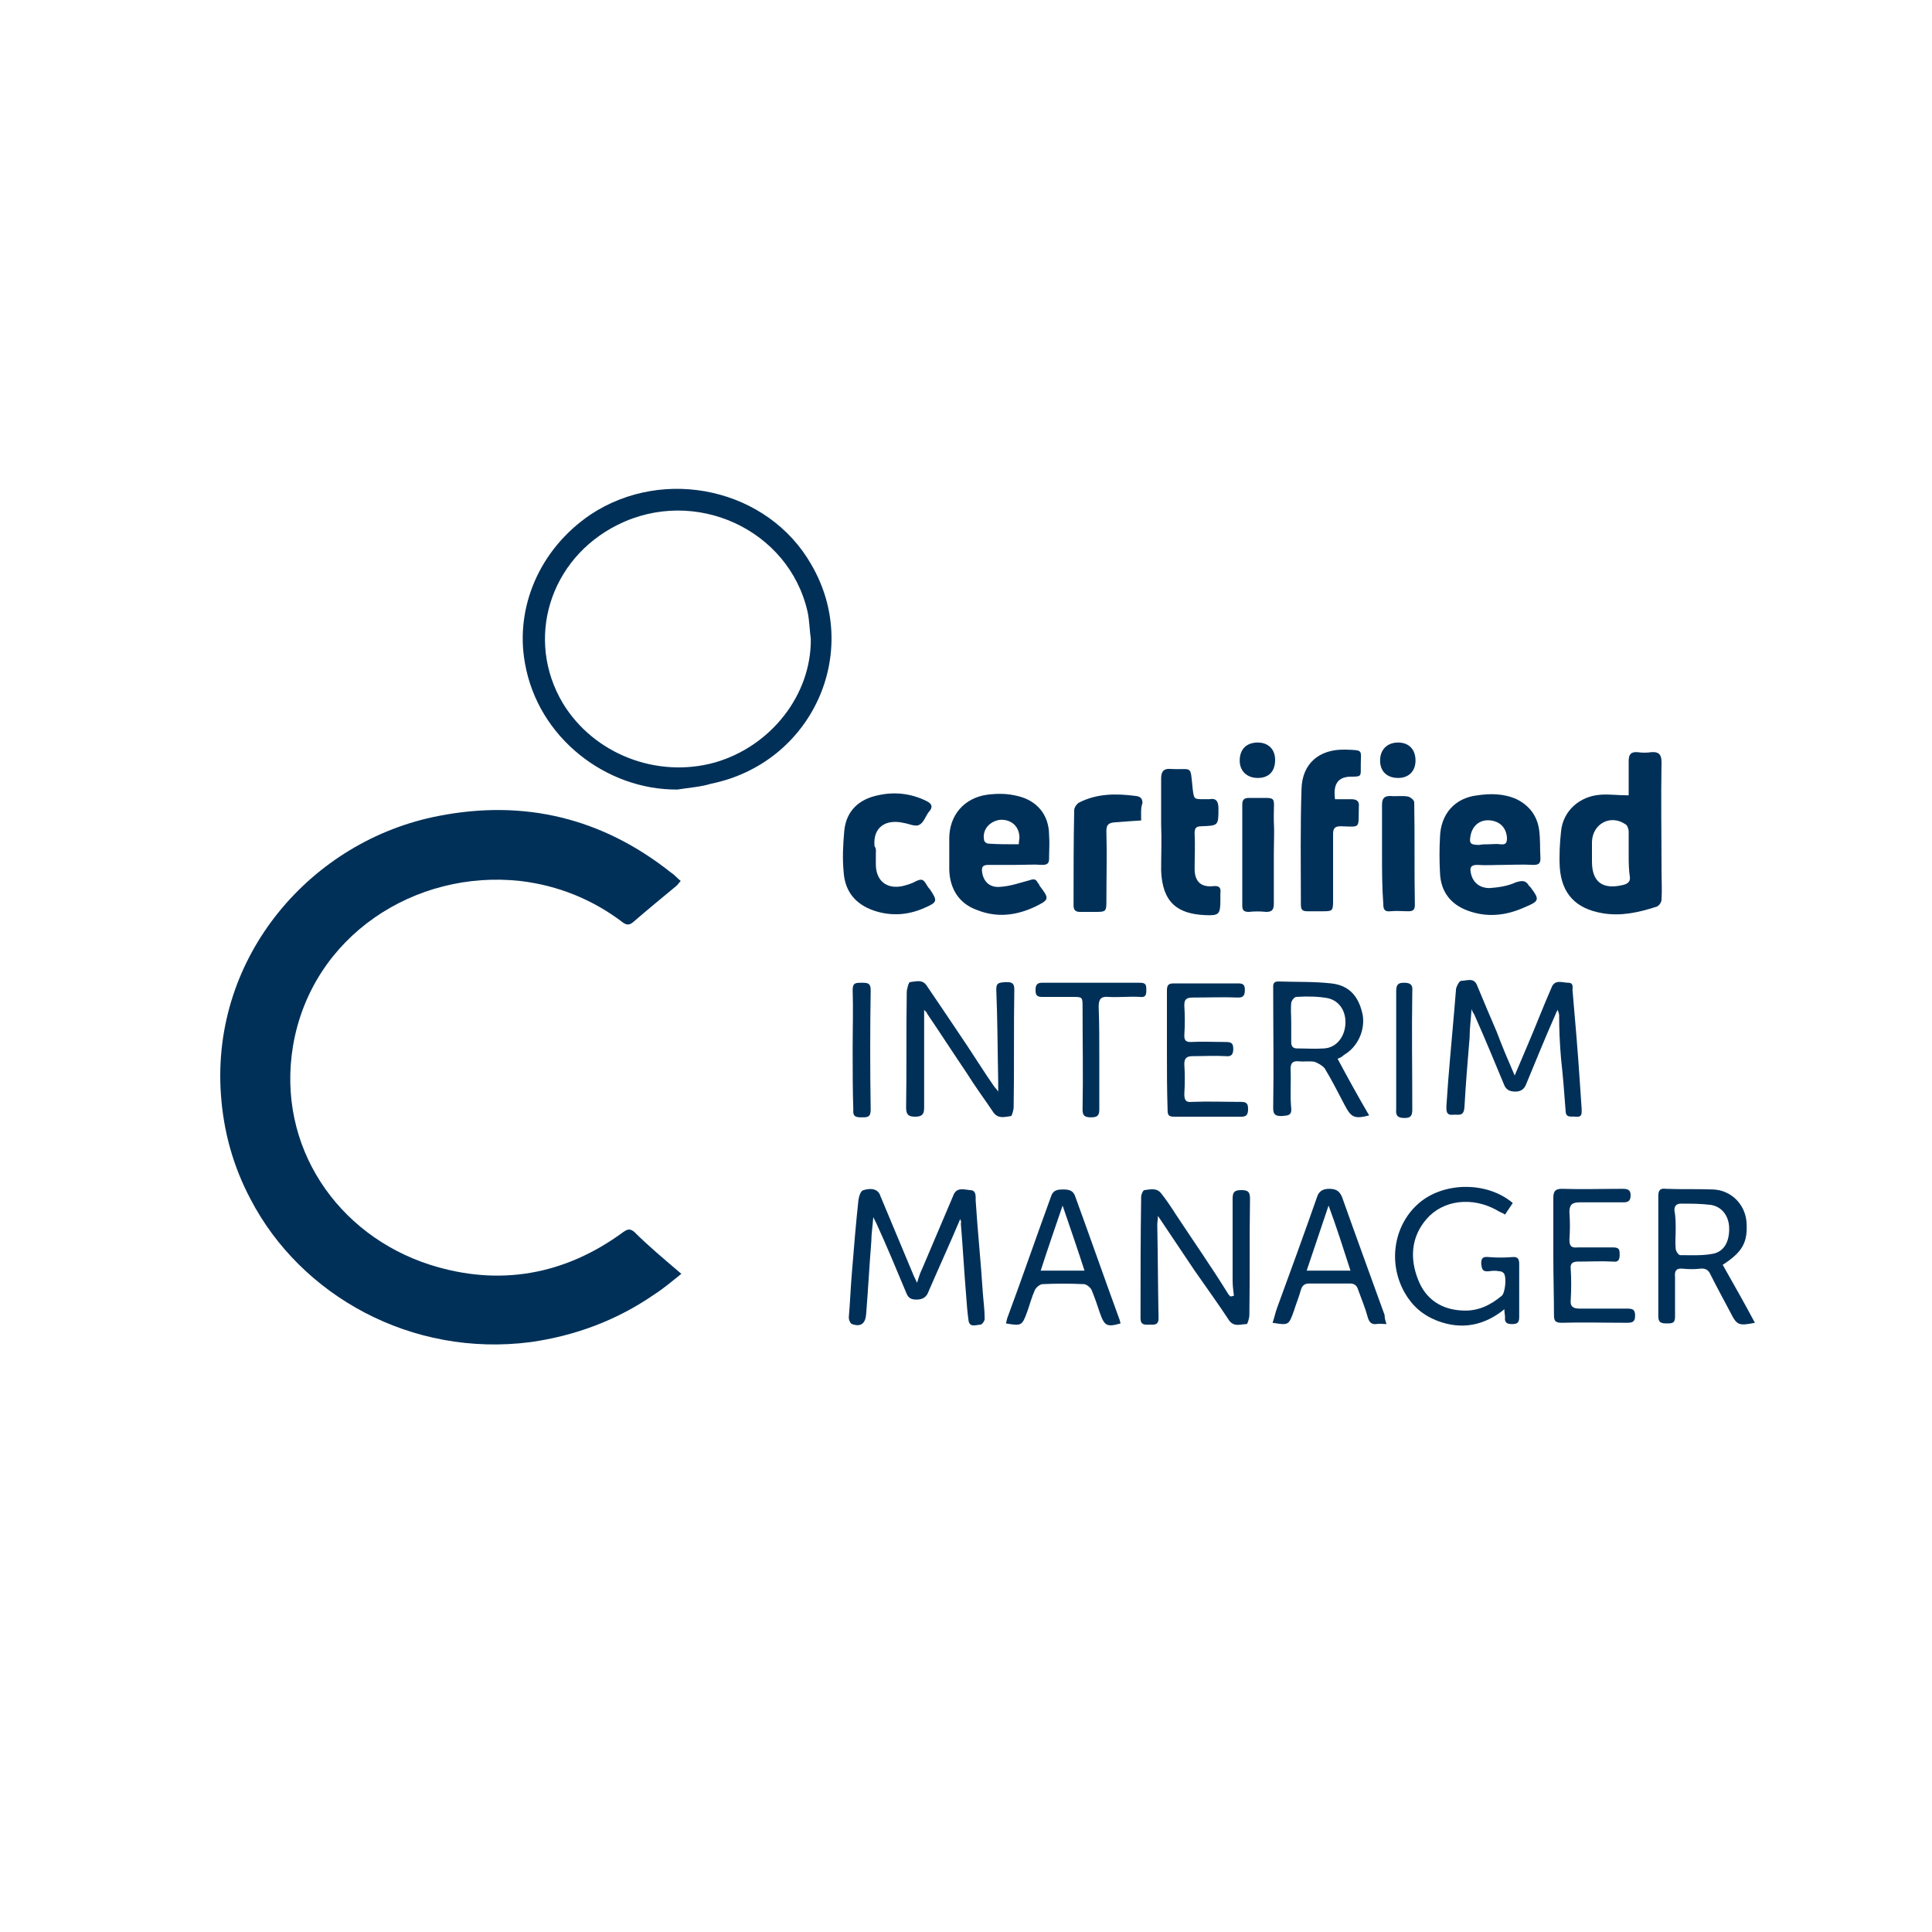 <?xml version="1.0" encoding="utf-8"?>
<!-- Generator: Adobe Illustrator 27.5.0, SVG Export Plug-In . SVG Version: 6.00 Build 0)  -->
<svg version="1.1" id="Ebene_1" xmlns="http://www.w3.org/2000/svg" xmlns:xlink="http://www.w3.org/1999/xlink" x="0px" y="0px"
	 viewBox="0 0 300 300" style="enable-background:new 0 0 300 300;" xml:space="preserve">
<style type="text/css">
	.st0{display:none;}
	.st1{fill:none;}
	.st2{fill:#003058;}
</style>
<g id="Ebene_1_00000122709084418058308560000000456916916446145435_" class="st0">
</g>
<g id="Rahmen">
</g>
<g id="_x3C_Ebene_x3E_">
	<rect x="23.3" y="12.4" class="st1" width="259.9" height="259.9"/>
	<rect x="23.4" y="12.4" class="st1" width="259.9" height="259.9"/>
	<g>
		<path class="st2" d="M105.8,197.8c-1.5,1.2-2.8,2.3-4.2,3.2c-5.8,4-12.2,6.4-19.2,7.4c-18.5,2.4-35.7-7.2-43.5-22.2
			c-2.7-5.1-4.2-10.5-4.6-16.3c-1.5-21.5,14.1-39.4,33.8-43.2c13.3-2.6,25.4,0.3,36.1,8.8c0.5,0.3,1,0.9,1.5,1.3
			c-0.3,0.3-0.4,0.5-0.6,0.7c-2.3,1.9-4.6,3.8-6.8,5.7c-0.5,0.4-0.9,0.5-1.5,0.1c-4.7-3.6-10.1-5.8-16-6.5
			c-16.3-1.8-32.4,8.5-35.3,25.6c-2.6,15.6,6.9,29.4,21.3,34c10.7,3.4,20.9,1.6,30-5.1c0.7-0.5,1.1-0.5,1.7,0
			C100.6,193.4,103.1,195.5,105.8,197.8z"/>
		<path class="st2" d="M105.2,122.6c-11,0.1-21.7-8-23.7-19.7c-1.5-8.4,2.1-17.5,10.2-23c11.5-7.6,27.6-4,34.3,7.8
			c7.9,13.6,0.1,30.8-15.6,34C108.8,122.2,107,122.3,105.2,122.6z M125.9,99.2c-0.2-1.4-0.2-2.8-0.5-4.2
			c-2.9-12.8-17.5-19.5-29.5-13.5c-10.6,5.3-14.4,17.8-8.5,27.7c4.8,7.9,14.6,11.7,23.6,9.2C119.7,115.9,126,107.9,125.9,99.2z"/>
		<path class="st2" d="M252.9,123.5c0-1.8,0-3.6,0-5.3c0-1,0.3-1.5,1.4-1.4c0.7,0.1,1.4,0.1,2.1,0c1.1-0.1,1.6,0.3,1.6,1.5
			c-0.1,5.6,0,11.2,0,16.8c0,1.6,0.1,3,0,4.6c0,0.4-0.4,1-0.8,1.1c-2.8,0.9-5.5,1.5-8.4,1c-4.1-0.7-6.3-3-6.6-7.1
			c-0.1-1.9,0-3.8,0.2-5.6c0.3-3.2,2.9-5.5,6.2-5.7C249.8,123.3,251.2,123.5,252.9,123.5z M252.9,132.6c0-1.2,0-2.3,0-3.5
			c0-0.3-0.2-1-0.5-1.1c-2.3-1.6-5.1-0.1-5.2,2.7c0,1,0,2.1,0,3.1c0,3.2,1.7,4.4,4.9,3.6c0.7-0.2,1-0.5,1-1.1
			C252.9,135,252.9,133.9,252.9,132.6z"/>
		<path class="st2" d="M157.7,134.3c-1.4,0-2.8,0-4.2,0c-0.9,0-1.1,0.3-1,1.1c0.2,1.5,1.2,2.5,2.9,2.3c1.5-0.1,2.9-0.6,4.4-1
			c0.6-0.2,1-0.3,1.3,0.3c0.1,0.2,0.3,0.3,0.3,0.5c1.6,2.1,1.6,2.2-0.9,3.4c-2.9,1.3-5.8,1.6-8.8,0.4c-2.8-1-4.2-3.3-4.3-6.2
			c0-1.6,0-3.2,0-4.9c0-3.6,2.3-6.3,5.9-6.8c1.6-0.2,3.1-0.2,4.7,0.2c3,0.7,4.9,2.9,4.9,6.1c0.1,1.2,0,2.4,0,3.6c0,0.8-0.3,1-1.1,1
			C160.6,134.2,159.2,134.3,157.7,134.3z M158.2,131.1c0-0.5,0.1-0.8,0.1-1c0-1.8-1.3-2.9-3-2.8c-1.6,0.2-2.8,1.5-2.5,3.1
			c0,0.3,0.4,0.6,0.7,0.6C154.9,131.1,156.4,131.1,158.2,131.1z"/>
		<path class="st2" d="M233.5,134.3c-1.4,0-2.8,0.1-4.1,0c-1,0-1.2,0.4-1,1.3c0.3,1.4,1.3,2.3,2.9,2.3c1.4-0.1,2.8-0.3,4.1-0.9
			c1-0.3,1.5-0.3,2,0.5c0,0.1,0.1,0.1,0.2,0.2c1.5,2,1.5,2.2-0.9,3.2c-2.9,1.3-5.8,1.6-8.8,0.5c-2.7-1-4.2-3-4.3-5.9
			c-0.1-1.8-0.1-3.7,0-5.5c0.1-3.6,2.3-6.1,5.8-6.5c2-0.3,4.1-0.3,6.1,0.6c2,1,3.2,2.6,3.5,4.8c0.2,1.5,0.1,2.9,0.2,4.4
			c0,0.8-0.3,1-1.1,1C236.3,134.2,234.8,134.3,233.5,134.3z M231.1,131.1c0.6,0,1.3-0.1,1.9,0c0.9,0.1,1-0.3,1-1
			c-0.1-1.5-1-2.5-2.5-2.7c-1.5-0.2-2.7,0.6-3.1,2.1c-0.3,1.4-0.2,1.7,1.3,1.7C230.2,131.1,230.6,131.1,231.1,131.1z"/>
		<path class="st2" d="M149.1,189.3c-1.6,3.8-3.3,7.5-4.9,11.2c-0.3,0.9-0.9,1.3-1.9,1.3c-0.9,0-1.3-0.3-1.6-1.1
			c-1.5-3.6-3-7.2-4.6-10.7c-0.1-0.2-0.2-0.4-0.5-1c-0.1,1.5-0.3,2.6-0.3,3.7c-0.3,3.8-0.5,7.5-0.8,11.3c-0.1,1.5-0.8,2.1-2.2,1.6
			c-0.3-0.1-0.5-0.7-0.5-1c0.2-2.4,0.3-4.9,0.5-7.2c0.3-3.7,0.6-7.4,1-11.1c0.1-0.5,0.3-1.4,0.8-1.5c1.3-0.4,2.3-0.1,2.6,0.9
			c1.7,4.1,3.4,8.1,5.1,12.2c0.1,0.3,0.3,0.6,0.6,1.3c0.3-1,0.5-1.6,0.8-2.2c1.6-3.8,3.2-7.5,4.8-11.3c0.5-1.4,1.6-1,2.6-0.9
			c1,0,0.9,0.9,0.9,1.6c0.3,4.8,0.8,9.4,1.1,14.2c0.1,1.4,0.3,2.8,0.3,4.2c0,0.3-0.4,0.9-0.7,0.9c-0.6,0-1.6,0.5-1.8-0.6
			c-0.2-1.4-0.3-2.8-0.4-4.2c-0.3-3.6-0.5-7.3-0.8-10.9C149.3,189.7,149.2,189.6,149.1,189.3z"/>
		<path class="st2" d="M235.2,167c1.4-3.3,2.7-6.3,3.9-9.3c0.6-1.5,1.2-2.9,1.8-4.3c0.5-1.4,1.7-0.8,2.6-0.8c1,0,0.6,0.9,0.7,1.4
			c0.4,4.6,0.8,9.2,1.1,13.8c0.1,1.5,0.2,2.9,0.3,4.4c0,0.7,0.1,1.3-0.9,1.2c-0.7-0.1-1.6,0.3-1.6-1c-0.2-2.7-0.4-5.3-0.7-8
			c-0.2-2.3-0.3-4.5-0.3-6.8c0-0.2-0.1-0.3-0.2-0.8c-0.2,0.3-0.3,0.5-0.4,0.8c-1.6,3.6-3,7.1-4.5,10.7c-0.3,0.8-0.8,1.2-1.7,1.2
			s-1.5-0.3-1.8-1.2c-1.5-3.6-2.9-7-4.5-10.6c-0.1-0.3-0.3-0.4-0.5-1c-0.1,1.6-0.3,3-0.3,4.4c-0.3,3.6-0.6,7.2-0.8,10.8
			c-0.1,1.6-1,1.1-1.8,1.2c-1.1,0.1-1-0.7-1-1.4c0.3-4.9,0.8-9.8,1.2-14.6c0.1-1.2,0.2-2.4,0.3-3.6c0.1-0.4,0.5-1.2,0.8-1.2
			c0.9,0,2-0.6,2.5,0.8c1,2.4,2,4.8,3,7.1C233.3,162.6,234.2,164.7,235.2,167z"/>
		<path class="st2" d="M191.6,201.2c-0.1-0.8-0.2-1.6-0.2-2.3c0-4.2,0-8.6,0-12.8c0-1.1,0.4-1.3,1.4-1.3s1.3,0.3,1.3,1.3
			c-0.1,6.1,0,12.1-0.1,18.1c0,0.5-0.3,1.4-0.4,1.4c-0.9,0-1.9,0.5-2.7-0.5c-1.7-2.6-3.6-5.2-5.4-7.8c-1.8-2.7-3.7-5.5-5.7-8.5
			c0,0.6-0.1,1-0.1,1.4c0.1,4.9,0.1,9.7,0.2,14.5c0,1.1-0.7,1-1.4,1s-1.4,0.1-1.4-1c0-6.3,0-12.6,0.1-18.9c0-0.3,0.3-1,0.5-1
			c0.9-0.1,1.9-0.4,2.6,0.5c0.8,1,1.6,2.2,2.3,3.3c2.7,4.1,5.5,8.1,8.1,12.3c0.1,0.2,0.3,0.3,0.3,0.4
			C191.4,201.3,191.5,201.2,191.6,201.2z"/>
		<path class="st2" d="M143.5,156.8c0,5.2,0,10.2,0,15.2c0,1-0.3,1.4-1.4,1.4c-1,0-1.4-0.3-1.4-1.4c0.1-6,0-12,0.1-17.9
			c0-0.5,0.3-1.6,0.5-1.6c1-0.1,2-0.5,2.7,0.7c2.1,3.1,4.2,6.2,6.2,9.2c1.4,2.1,2.7,4.2,4.1,6.2c0.1,0.2,0.3,0.3,0.7,0.9
			c0-0.8,0-1.2,0-1.6c-0.1-4.8-0.1-9.5-0.3-14.3c0-1.1,0.6-1,1.4-1.1c0.8,0,1.4,0,1.4,1.1c-0.1,6.1,0,12.2-0.1,18.3
			c0,0.5-0.3,1.4-0.4,1.4c-0.9,0.1-1.9,0.5-2.7-0.5c-1.4-2.1-2.9-4.1-4.2-6.2c-2.1-3.1-4.1-6.2-6.2-9.3
			C144,157.2,143.7,157.1,143.5,156.8z"/>
		<path class="st2" d="M207.3,124.1c0.8,0,1.6,0,2.5,0s1.3,0.3,1.2,1.2c-0.1,3.4,0.4,3.1-2.8,3c-0.9,0-1.2,0.3-1.2,1.2
			c0,3.5,0,6.9,0,10.4c0,1.5-0.1,1.6-1.5,1.6c-0.9,0-1.7,0-2.5,0c-0.7,0-1-0.2-1-1c0-6-0.1-12,0.1-18c0.1-3.9,2.7-6.2,6.8-6.1
			c2.9,0.1,2.4,0,2.4,2.4c0,1.8,0.2,1.8-1.7,1.8C207.7,120.7,207,121.8,207.3,124.1z"/>
		<path class="st2" d="M136,132.6c0,0.5,0,1,0,1.6c0,2.5,1.6,3.9,4.1,3.4c0.8-0.2,1.5-0.4,2.2-0.8c0.7-0.3,1-0.3,1.4,0.3
			c0.2,0.3,0.4,0.7,0.7,1c1.2,1.8,1.2,2-0.9,2.9c-2.5,1.1-5.1,1.3-7.8,0.4c-2.9-1-4.5-3-4.7-6c-0.2-2.1-0.1-4.2,0.1-6.4
			c0.3-3.1,2.3-4.9,5.2-5.5c2.6-0.6,5.2-0.3,7.6,0.9c0.8,0.4,1,0.9,0.4,1.6l-0.1,0.1c-0.5,0.7-0.8,1.7-1.5,2
			c-0.6,0.3-1.6-0.2-2.3-0.3c-2.9-0.7-4.9,0.7-4.6,3.6C136.1,131.8,136,132.2,136,132.6z"/>
		<path class="st2" d="M207.7,164.4c1.6,3,3.2,5.9,4.9,8.8c-2.3,0.6-2.8,0.3-3.8-1.6c-1-1.9-2-3.9-3.1-5.7c-0.3-0.4-1-0.8-1.5-1
			c-0.8-0.2-1.6,0-2.5-0.1c-1-0.1-1.3,0.3-1.3,1.2c0.1,2-0.1,4,0.1,6.1c0.1,1.2-0.6,1.1-1.5,1.2c-0.9,0-1.3-0.2-1.3-1.2
			c0.1-6.2,0-12.4,0-18.6c0-0.5-0.1-1.1,0.8-1.1c2.8,0.1,5.5,0,8.2,0.3c2.8,0.3,4.3,2,4.9,4.9c0.4,2.4-0.8,5-2.9,6.2
			C208.4,164.1,208.2,164.2,207.7,164.4z M200.5,158.7c0,1,0,2.1,0,3.1c0,0.6,0.2,1,0.9,1c1.4,0,2.8,0.1,4.2,0
			c1.8-0.1,3.1-1.6,3.3-3.6c0.2-2.1-0.9-3.8-2.7-4.2c-1.6-0.3-3.3-0.3-4.9-0.2c-0.3,0-0.7,0.5-0.8,0.9
			C200.4,156.7,200.5,157.7,200.5,158.7z"/>
		<path class="st2" d="M234.9,186.8c-0.4,0.6-0.8,1.2-1.2,1.8c-0.4-0.3-0.9-0.4-1.3-0.7c-3.8-2.1-8.3-1.6-10.9,1.4
			c-2.4,2.8-2.6,6.1-1.3,9.4c1.2,3.1,3.7,4.7,7,4.8c2.3,0.1,4.2-0.8,6-2.3c0.5-0.4,0.8-2.9,0.3-3.5c-0.2-0.2-0.4-0.3-0.7-0.3
			c-0.5-0.1-1-0.1-1.6,0c-1,0.1-1.1-0.3-1.2-1.2c0-0.9,0.3-1.1,1.2-1c1.2,0.1,2.4,0.1,3.6,0c0.9-0.1,1.1,0.3,1.1,1.1
			c0,2.8,0,5.5,0,8.2c0,0.9-0.3,1.1-1.1,1.1c-0.8,0-1.2-0.2-1.1-1.1c0-0.3-0.1-0.6-0.1-1.2c-3.2,2.6-6.7,3.2-10.4,1.8
			c-2.3-0.9-3.9-2.3-5.1-4.4c-2.7-4.8-1.6-10.8,2.5-14.1C224.5,183.5,231,183.5,234.9,186.8z"/>
		<path class="st2" d="M272.5,205.4c-2.5,0.5-2.8,0.4-3.8-1.6c-1-1.9-2.1-3.9-3.1-5.9c-0.3-0.7-0.8-1-1.6-0.9
			c-0.9,0.1-1.7,0.1-2.7,0c-1-0.1-1.3,0.3-1.2,1.3c0,2.1,0,4.1,0,6.2c0,1-0.5,1-1.3,1c-0.8,0-1.3-0.1-1.3-1.1c0-6.2,0-12.5,0-18.7
			c0-1,0.4-1.2,1.2-1.1c2.4,0.1,4.9,0,7.3,0.1c2.8,0.1,5,2.3,5.2,5.1c0.2,3.1-0.6,4.6-3.7,6.6C269.2,199.4,270.9,202.4,272.5,205.4z
			 M260.2,190.9c0,1-0.1,2,0,3c0,0.3,0.4,1,0.7,1c1.6,0,3.4,0.1,5-0.2c1.8-0.3,2.7-1.9,2.6-4.2c-0.1-1.7-1.1-3.1-2.8-3.4
			c-1.6-0.2-3.1-0.2-4.7-0.2c-0.7,0-1,0.4-1,1C260.2,189,260.2,189.9,260.2,190.9z"/>
		<path class="st2" d="M180.3,128c0-2.3,0-4.8,0-7.1c0-1,0.3-1.6,1.5-1.5c3.4,0.2,3-0.8,3.4,3.1c0.2,1.6,0.2,1.6,1.7,1.6
			c0.3,0,0.6,0,0.9,0c1-0.2,1.4,0.3,1.4,1.4c0,2.7,0,2.7-2.6,2.8c-0.9,0-1.1,0.3-1.1,1.1c0.1,1.8,0,3.6,0,5.5c0,2,1,2.9,2.9,2.7
			c1-0.1,1.2,0.3,1.1,1.1c0,0.3,0,0.6,0,1c0,2.3-0.2,2.5-2.4,2.4c-4.2-0.2-6.6-1.9-6.8-6.9C180.3,132.6,180.4,130.3,180.3,128
			L180.3,128z"/>
		<path class="st2" d="M215.3,205.6c-0.6,0-1.1-0.1-1.6,0c-0.7,0.1-1.1-0.3-1.3-1c-0.4-1.5-1-2.9-1.5-4.3c-0.2-0.7-0.6-1-1.3-1
			c-2.1,0-4.2,0-6.3,0c-0.7,0-1.1,0.3-1.3,1c-0.3,1.1-0.8,2.3-1.1,3.3c-0.8,2.2-0.8,2.2-3.3,1.8c0.3-0.8,0.4-1.5,0.7-2.3
			c2.1-5.7,4.2-11.5,6.2-17.2c0.3-1,1-1.3,1.9-1.3c1,0,1.6,0.3,2,1.3c2.2,6.2,4.4,12.2,6.6,18.3C215,204.6,215.1,205.1,215.3,205.6z
			 M206.3,187.2c-1.2,3.6-2.3,6.8-3.4,10.1c2.3,0,4.4,0,6.8,0C208.6,193.9,207.6,190.7,206.3,187.2z"/>
		<path class="st2" d="M156.2,205.5c0.1-0.3,0.1-0.5,0.2-0.8c2.3-6.2,4.5-12.6,6.8-18.9c0.3-1,1-1.1,1.9-1.1c1,0,1.6,0.2,1.9,1.2
			c2.3,6.3,4.5,12.6,6.8,18.9c0.1,0.2,0.1,0.4,0.2,0.7c-2.1,0.6-2.5,0.4-3.2-1.6c-0.4-1.2-0.8-2.4-1.3-3.6c-0.2-0.4-0.8-0.9-1.2-0.9
			c-2.2-0.1-4.2-0.1-6.4,0c-0.4,0-1,0.5-1.2,0.9c-0.5,1.1-0.8,2.3-1.2,3.4C158.7,205.9,158.6,205.9,156.2,205.5z M165,187.2
			c-1.2,3.5-2.3,6.7-3.4,10.1c2.3,0,4.4,0,6.8,0C167.3,193.9,166.2,190.7,165,187.2z"/>
		<path class="st2" d="M181.2,163.1c0-3.1,0-6.2,0-9.3c0-0.9,0.3-1.1,1.1-1.1c3.4,0,6.7,0,10,0c0.8,0,1,0.3,1,1c0,0.8-0.2,1.2-1,1.2
			c-2.3-0.1-4.8,0-7.1,0c-1,0-1.3,0.3-1.3,1.2c0.1,1.6,0.1,3.1,0,4.7c0,0.8,0.3,1,1,1c1.8-0.1,3.6,0,5.5,0c0.9,0,1.1,0.3,1.1,1.1
			c0,0.8-0.3,1.2-1.1,1.1c-1.7-0.1-3.5,0-5.2,0c-0.9,0-1.3,0.3-1.3,1.2c0.1,1.6,0.1,3.1,0,4.7c0,1,0.3,1.3,1.2,1.2
			c2.5-0.1,5.1,0,7.6,0c0.9,0,1.1,0.3,1.1,1.1c0,0.8-0.2,1.2-1,1.2c-3.6,0-7,0-10.5,0c-0.9,0-1-0.3-1-1.2
			C181.2,169.2,181.2,166.1,181.2,163.1z"/>
		<path class="st2" d="M241.2,195.2c0-3,0-6.2,0-9.2c0-1,0.3-1.4,1.3-1.4c3.2,0.1,6.3,0,9.5,0c0.8,0,1.2,0.2,1.2,1s-0.3,1.1-1.1,1.1
			c-2.3,0-4.5,0-6.8,0c-1.1,0-1.6,0.3-1.6,1.5c0.1,1.5,0.1,2.9,0,4.3c0,1,0.3,1.3,1.3,1.2c1.8,0,3.6,0,5.5,0c1,0,1,0.4,1,1.2
			c0,0.8-0.3,1.1-1,1c-1.8-0.1-3.7,0-5.5,0c-0.8,0-1.2,0.3-1.1,1.1c0.1,1.6,0.1,3.2,0,4.9c-0.1,1,0.4,1.3,1.4,1.3c2.4,0,4.9,0,7.3,0
			c0.9,0,1.3,0.1,1.3,1.1c0,1.1-0.6,1.1-1.4,1.1c-3.4,0-6.7-0.1-10,0c-1,0-1.2-0.3-1.2-1.2C241.3,201.3,241.2,198.2,241.2,195.2
			C241.1,195.2,241.2,195.2,241.2,195.2z"/>
		<path class="st2" d="M177.2,127.4c-1.6,0.1-2.9,0.2-4.2,0.3c-1,0.1-1.2,0.5-1.2,1.4c0.1,3.6,0,7.3,0,10.9c0,1.5-0.1,1.6-1.6,1.6
			c-0.9,0-1.6,0-2.5,0c-0.7,0-1-0.3-1-1c0-4.9,0-9.9,0.1-14.8c0-0.4,0.4-1,0.8-1.2c2.8-1.4,5.7-1.4,8.8-1c0.7,0.1,1,0.4,1,1.1
			C177.1,125.5,177.2,126.5,177.2,127.4z"/>
		<path class="st2" d="M170.7,164.2c0,2.7,0,5.4,0,8.1c0,1-0.4,1.2-1.3,1.2c-1,0-1.3-0.3-1.3-1.2c0.1-5.3,0-10.6,0-15.9
			c0-1.6,0-1.6-1.6-1.6c-1.6,0-3.1,0-4.7,0c-0.9,0-1-0.4-1-1.1c0-0.7,0.2-1.1,1-1.1c5.1,0,10.1,0,15.2,0c1,0,1,0.4,1,1.2
			s-0.2,1.1-1,1c-1.6-0.1-3.3,0.1-4.9,0c-1.1-0.1-1.5,0.3-1.5,1.5C170.7,158.9,170.7,161.6,170.7,164.2z"/>
		<path class="st2" d="M214.6,132.6c0-2.5,0-5.1,0-7.6c0-1,0.3-1.4,1.3-1.4c1,0.1,1.8-0.1,2.8,0.1c0.3,0.1,0.9,0.5,0.9,0.9
			c0.1,5.3,0,10.7,0.1,15.9c0,0.8-0.3,1-1,1c-1,0-1.8-0.1-2.8,0c-0.9,0.1-1.1-0.3-1.1-1.1C214.6,137.8,214.6,135.2,214.6,132.6z"/>
		<path class="st2" d="M197.8,132.6c0,2.6,0,5.1,0,7.7c0,1-0.3,1.3-1.2,1.3c-0.9-0.1-1.8-0.1-2.7,0c-0.8,0-1-0.3-1-1
			c0-5.2,0-10.5,0-15.7c0-0.7,0.3-1,1-1c0.1,0,0.1,0,0.1,0c4.7,0.1,3.7-0.7,3.8,3.6C197.9,129.1,197.8,130.8,197.8,132.6z"/>
		<path class="st2" d="M132.4,162.9c0-3,0.1-6.2,0-9.2c0-1.1,0.5-1.1,1.4-1.1c0.8,0,1.4,0,1.4,1.1c-0.1,6.2-0.1,12.4,0,18.6
			c0,1.2-0.5,1.2-1.4,1.2s-1.4-0.1-1.3-1.2C132.4,169.2,132.4,166.1,132.4,162.9z"/>
		<path class="st2" d="M216.8,163.1c0-3,0-6.2,0-9.2c0-1,0.3-1.3,1.2-1.3c1,0,1.4,0.3,1.3,1.3c-0.1,6.2,0,12.2,0,18.4
			c0,1-0.3,1.3-1.2,1.3c-1,0-1.4-0.3-1.3-1.3C216.8,169.1,216.8,166.1,216.8,163.1z"/>
		<path class="st2" d="M219.8,118.1c0,1.6-1,2.7-2.7,2.7s-2.8-1-2.8-2.7s1.1-2.8,2.8-2.8S219.8,116.4,219.8,118.1z"/>
		<path class="st2" d="M195.3,120.8c-1.6,0-2.8-1-2.8-2.7c0-1.7,1-2.8,2.8-2.8c1.6,0,2.7,1,2.7,2.7
			C198,119.7,197.1,120.8,195.3,120.8z"/>
	</g>
</g>
</svg>
